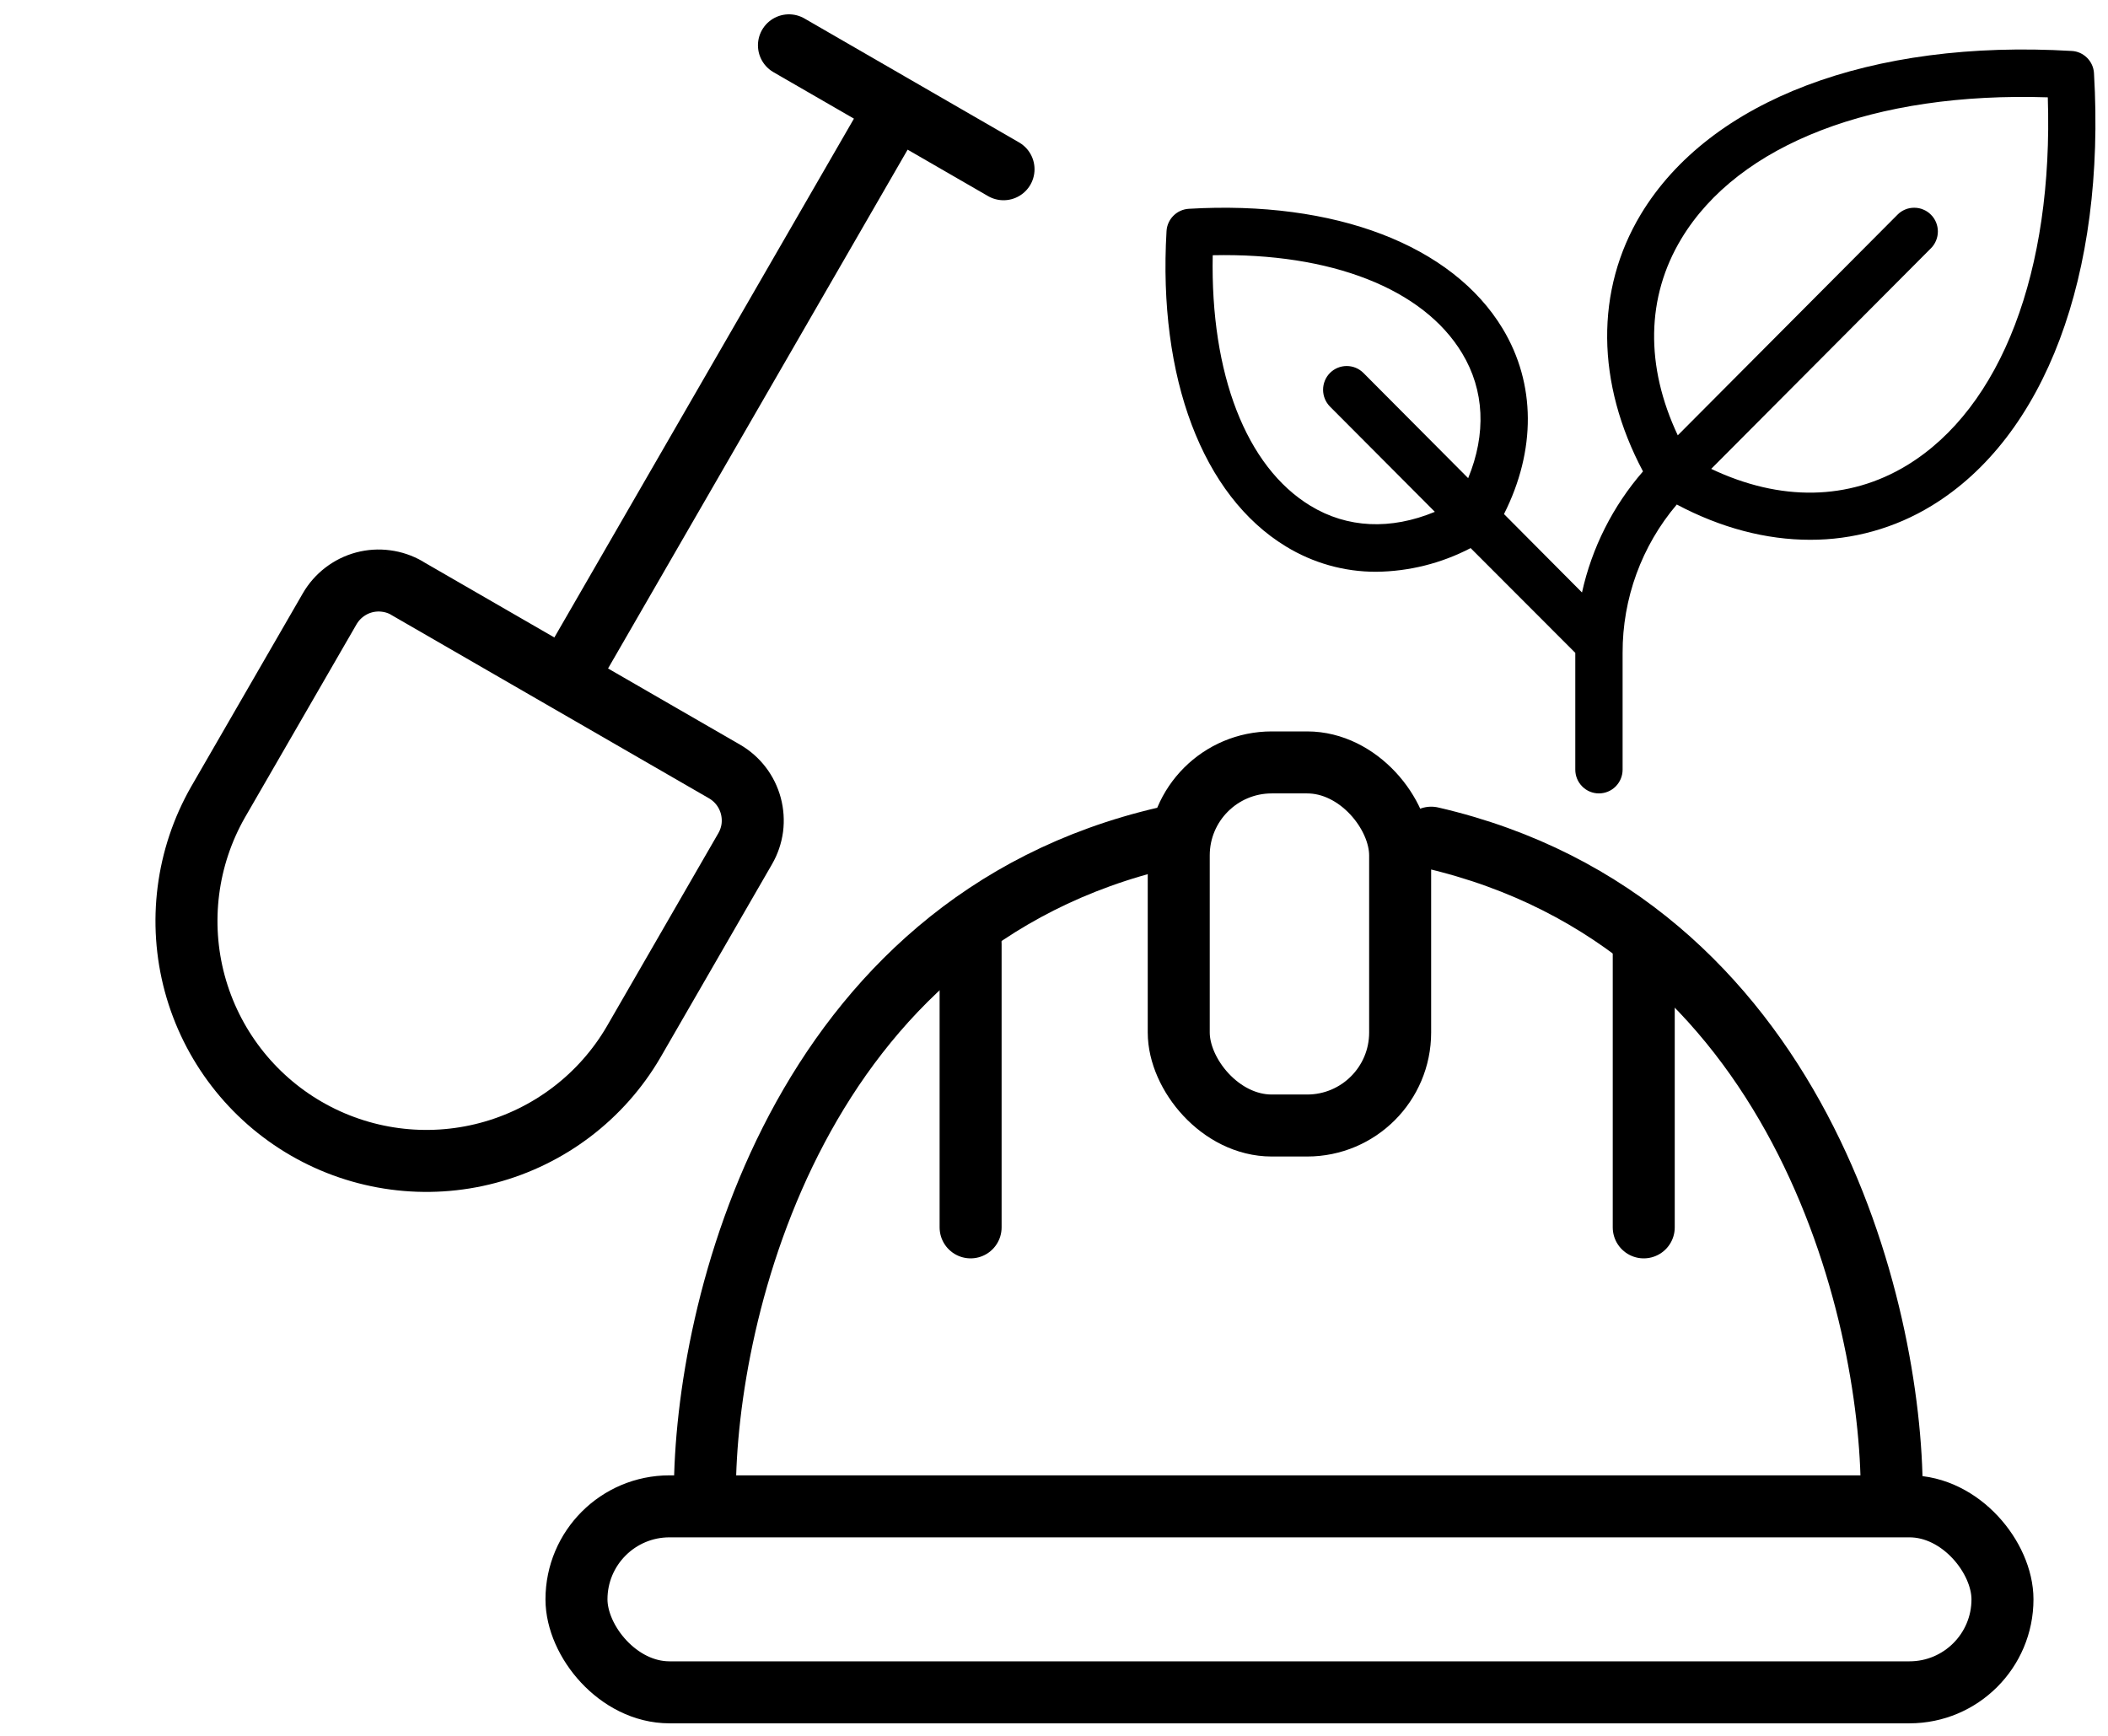 <svg width="34" height="28" viewBox="0 0 34 28" fill="none" xmlns="http://www.w3.org/2000/svg">
<path d="M33.774 1.181C33.769 1.087 33.729 0.999 33.663 0.933C33.597 0.867 33.51 0.827 33.416 0.822C30.175 0.63 27.577 1.614 26.466 3.455C25.727 4.681 25.743 6.179 26.5 7.604C26.015 8.162 25.676 8.833 25.516 9.557L24.258 8.292C24.776 7.265 24.772 6.189 24.237 5.302C23.423 3.952 21.531 3.228 19.173 3.368C19.079 3.374 18.991 3.414 18.926 3.48C18.86 3.546 18.82 3.635 18.815 3.728C18.676 6.096 19.396 7.996 20.74 8.814C21.178 9.082 21.681 9.224 22.194 9.223C22.726 9.218 23.248 9.087 23.72 8.841L25.408 10.531V12.415C25.408 12.517 25.448 12.614 25.52 12.686C25.591 12.758 25.688 12.798 25.789 12.798C25.89 12.798 25.987 12.758 26.059 12.686C26.13 12.614 26.171 12.517 26.171 12.415V10.533C26.168 9.655 26.478 8.806 27.045 8.138C27.758 8.517 28.489 8.707 29.195 8.707C29.885 8.709 30.562 8.52 31.152 8.16C32.985 7.046 33.965 4.436 33.774 1.181ZM21.135 8.158C20.099 7.528 19.522 6.032 19.56 4.117C21.467 4.076 22.955 4.656 23.582 5.697C23.944 6.295 23.974 6.998 23.68 7.713L21.991 6.016C21.919 5.944 21.822 5.904 21.721 5.904C21.62 5.904 21.523 5.944 21.451 6.016C21.38 6.088 21.34 6.185 21.34 6.287C21.34 6.389 21.38 6.486 21.451 6.558L23.143 8.256C22.431 8.551 21.731 8.521 21.135 8.158ZM30.757 7.506C29.82 8.075 28.714 8.092 27.6 7.563L31.144 4.005C31.18 3.969 31.208 3.927 31.227 3.88C31.246 3.834 31.256 3.784 31.256 3.734C31.256 3.683 31.246 3.634 31.227 3.587C31.208 3.541 31.18 3.498 31.144 3.463C31.109 3.427 31.067 3.399 31.02 3.38C30.974 3.36 30.924 3.351 30.874 3.351C30.824 3.351 30.775 3.36 30.728 3.38C30.682 3.399 30.64 3.427 30.605 3.463L27.061 7.022C26.534 5.903 26.552 4.792 27.118 3.852C28.041 2.32 30.236 1.479 33.029 1.57C33.12 4.372 32.281 6.578 30.757 7.506Z" fill="black"/>
<path d="M12.725 0.731L16.186 2.73M14.456 1.731L9.127 10.961M6.563 9.487L11.685 12.444C11.789 12.504 11.88 12.584 11.953 12.679C12.026 12.774 12.079 12.883 12.11 12.998C12.141 13.114 12.149 13.235 12.134 13.353C12.118 13.472 12.079 13.586 12.019 13.69L10.218 16.81C9.702 17.693 8.857 18.335 7.868 18.597C6.88 18.859 5.828 18.719 4.942 18.207C4.057 17.696 3.41 16.855 3.142 15.868C2.875 14.881 3.009 13.828 3.516 12.939L5.317 9.821C5.377 9.717 5.457 9.626 5.552 9.553C5.647 9.48 5.755 9.426 5.871 9.395C5.987 9.364 6.108 9.356 6.226 9.372C6.345 9.387 6.46 9.426 6.564 9.486L6.563 9.487Z" stroke="black" stroke-linecap="round" stroke-linejoin="round"/>
<rect x="9.298" y="24.298" width="23" height="3" rx="1.5" stroke="black"/>
<rect x="19.012" y="12.298" width="3.571" height="5.857" rx="1.5" stroke="black"/>
<path d="M11.369 24.084C11.369 21.131 12.855 14.884 18.798 13.512" stroke="black" stroke-linecap="round" stroke-linejoin="round"/>
<path d="M30.512 24.084C30.512 21.131 29.026 14.884 23.084 13.512" stroke="black" stroke-linecap="round" stroke-linejoin="round"/>
<path d="M15.655 15.226V19.798" stroke="black" stroke-linecap="round" stroke-linejoin="round"/>
<path d="M26.512 15.226V19.798" stroke="black" stroke-linecap="round" stroke-linejoin="round"/>
</svg>
